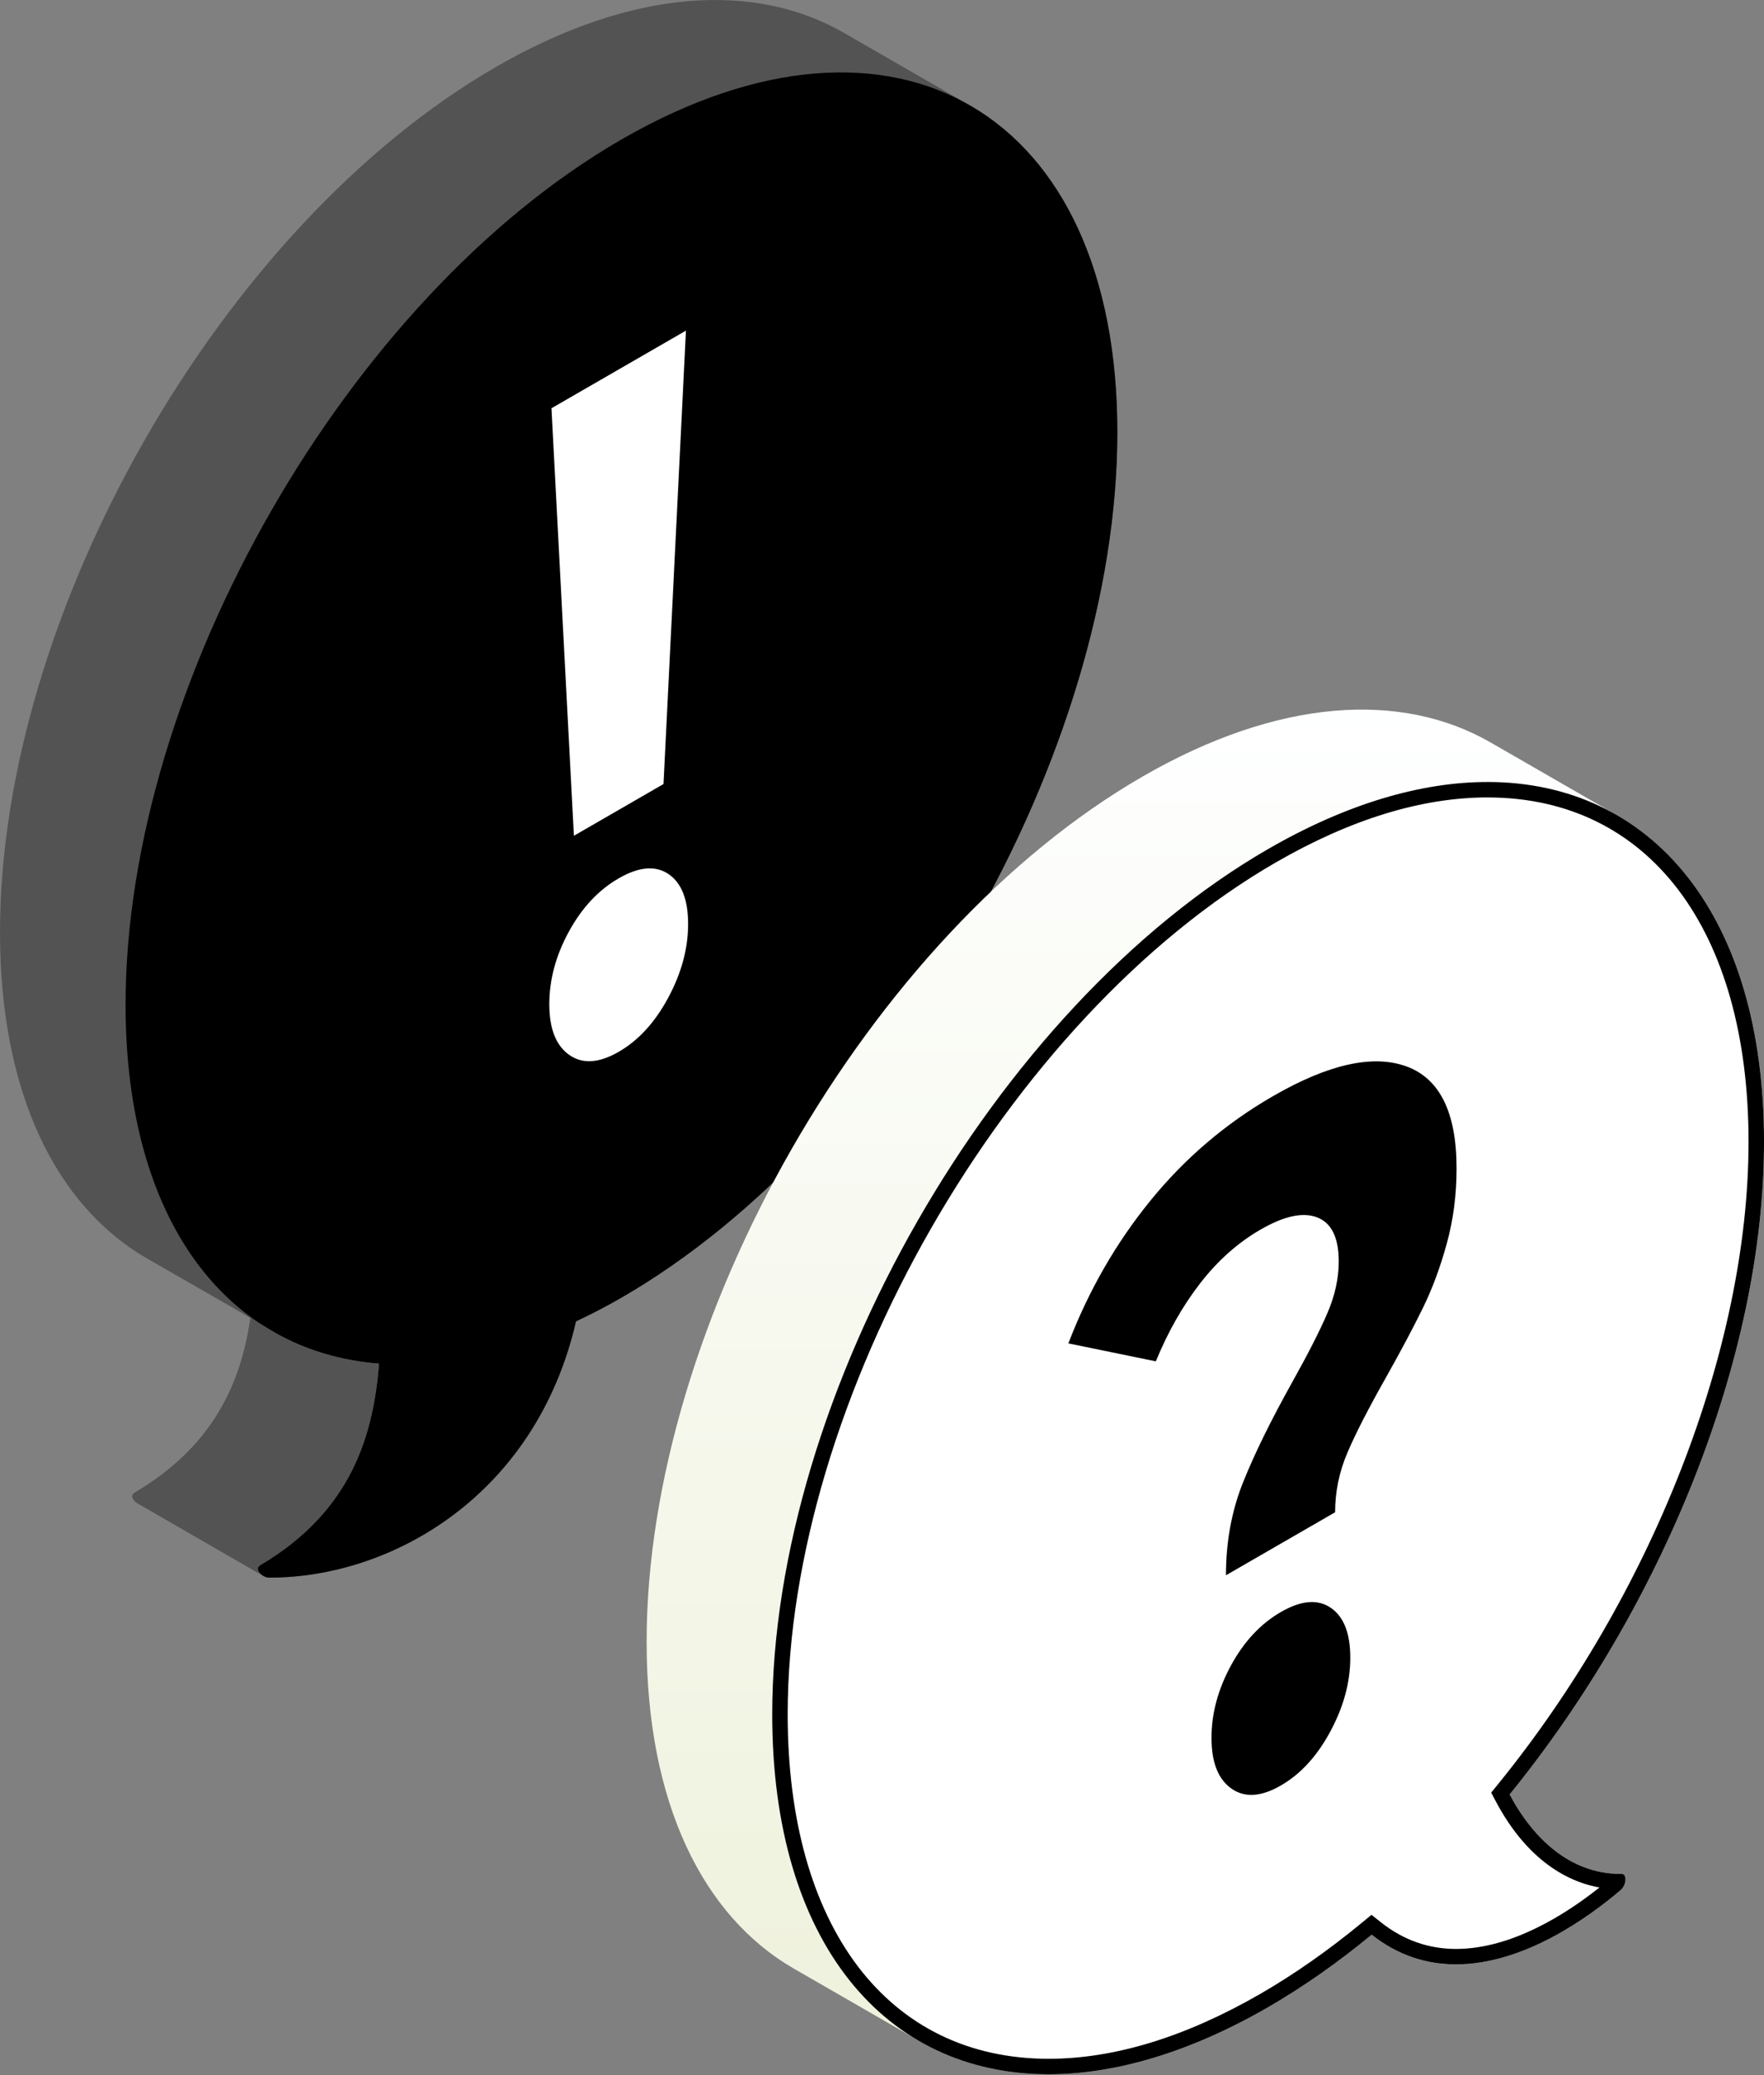 <svg width="85" height="100" viewBox="0 0 85 100" fill="none" xmlns="http://www.w3.org/2000/svg">
<rect x="0" y="0" width="85" height="100" fill="#808080" stroke="none"/>
<path d="M40.702 1.603C36.386 -0.898 30.451 -0.557 23.896 3.227C10.698 10.847 0 29.517 0 44.93C0 52.685 2.715 58.123 7.091 60.65C8.102 61.234 12.072 63.499 12.068 63.522C11.634 66.49 10.396 69.623 6.501 71.924C6.252 72.071 6.409 72.314 6.629 72.444C6.72 72.498 12.463 75.812 12.686 75.941C12.775 75.992 12.875 76.026 12.961 76.026C18.924 76.035 25.833 72.017 27.755 63.676C28.477 63.336 29.207 62.959 29.945 62.533C43.143 54.914 53.841 36.243 53.841 20.831C53.841 13.075 51.13 7.625 46.755 5.094C45.738 4.504 41.709 2.186 40.702 1.603Z" fill="#535353"/>
<path d="M29.946 6.721C16.75 14.34 6.051 33.01 6.051 48.423C6.051 58.879 10.978 65.142 18.266 65.714C17.993 69.04 17.023 72.776 12.552 75.418C12.199 75.626 12.661 76.026 12.961 76.026C18.924 76.036 25.833 72.018 27.755 63.677C28.477 63.337 29.206 62.96 29.945 62.534C43.142 54.915 53.84 36.244 53.84 20.831C53.842 5.419 43.143 -0.899 29.946 6.721Z" fill="black"/>
<path d="M12.552 75.417C12.336 75.552 12.433 75.753 12.612 75.894C11.897 75.484 6.714 72.498 6.632 72.445C6.408 72.311 6.252 72.073 6.505 71.924C10.401 69.623 11.636 66.487 12.069 63.523L12.731 63.911L13.334 64.269C14.809 65.088 16.462 65.572 18.264 65.713C17.996 69.035 17.021 72.773 12.552 75.417Z" fill="#535353"/>
<path d="M27.427 50.834C26.787 50.383 26.469 49.568 26.469 48.391C26.469 47.215 26.782 46.05 27.409 44.899C28.037 43.747 28.838 42.89 29.813 42.327C30.789 41.764 31.59 41.696 32.217 42.124C32.844 42.552 33.157 43.354 33.157 44.53C33.157 45.708 32.838 46.891 32.199 48.079C31.56 49.269 30.765 50.138 29.813 50.687C28.861 51.236 28.065 51.286 27.427 50.834ZM26.573 19.674L33.053 15.933L31.972 37.782L27.654 40.276L26.573 19.674Z" fill="white"/>
<path opacity="0.2" d="M33.135 60.436C40.173 55.276 46.239 47.102 49.955 38.322C42.917 43.483 36.85 51.656 33.135 60.436Z" fill="black"/>
<path d="M78.139 90.304C75.701 90.33 73.884 88.624 72.743 86.474C80.055 77.481 85.001 65.502 85.001 55.026C85.001 47.256 82.28 41.801 77.892 39.275C76.88 38.693 72.858 36.374 71.847 35.791C67.532 33.298 61.602 33.642 55.054 37.423C41.856 45.042 31.158 63.713 31.158 79.125C31.158 86.88 33.868 92.329 38.24 94.861C39.26 95.451 43.277 97.758 44.274 98.339C48.592 100.855 54.537 100.52 61.105 96.728C62.817 95.74 64.485 94.562 66.096 93.233C70.535 96.745 75.947 92.916 78.09 91.084C78.377 90.838 78.408 90.301 78.139 90.304Z" fill="url(#paint0_linear_2005_2965)"/>
<path d="M50.529 99.586C42.543 99.586 37.582 93.084 37.582 82.618C37.582 67.348 48.218 48.786 61.291 41.238C64.947 39.127 68.443 38.057 71.681 38.057C79.667 38.057 84.628 44.559 84.628 55.026C84.628 65.042 79.963 77.002 72.454 86.24L72.298 86.431L72.413 86.649C73.761 89.187 75.715 90.611 77.93 90.674C77.913 90.72 77.886 90.768 77.847 90.801C76.322 92.104 73.296 94.291 70.16 94.291H70.159C68.748 94.291 67.459 93.837 66.326 92.941L66.089 92.754L65.857 92.946C64.232 94.287 62.571 95.451 60.918 96.405C57.263 98.516 53.767 99.586 50.529 99.586Z" fill="white"/>
<path d="M71.68 37.684L71.681 38.429C79.437 38.429 84.255 44.789 84.255 55.025C84.255 64.96 79.623 76.83 72.165 86.004L71.854 86.387L72.085 86.823C73.326 89.161 75.07 90.598 77.071 90.958C75.479 92.226 72.849 93.919 70.16 93.919C68.836 93.919 67.624 93.491 66.558 92.648L66.086 92.275L65.622 92.658C64.012 93.987 62.368 95.138 60.734 96.082C57.135 98.16 53.702 99.213 50.53 99.213C42.773 99.213 37.955 92.854 37.955 82.617C37.955 67.466 48.508 49.048 61.478 41.559C65.076 39.482 68.509 38.428 71.68 38.428L71.68 37.684ZM71.681 37.684C68.493 37.684 64.903 38.722 61.106 40.915C47.908 48.534 37.21 67.206 37.21 82.618C37.21 93.594 42.638 99.958 50.529 99.958C53.718 99.958 57.308 98.92 61.106 96.727C62.817 95.739 64.486 94.561 66.096 93.232C67.402 94.266 68.794 94.663 70.16 94.663C73.438 94.663 76.578 92.376 78.091 91.083C78.377 90.839 78.409 90.303 78.141 90.303C78.141 90.303 78.14 90.303 78.139 90.303C78.121 90.303 78.103 90.304 78.085 90.304C75.674 90.304 73.875 88.608 72.743 86.474C80.055 77.481 85.001 65.502 85.001 55.026C85.001 44.049 79.572 37.685 71.681 37.684Z" fill="black"/>
<path d="M59.893 71.447C60.438 70.079 61.234 68.459 62.279 66.585C63.045 65.214 63.608 64.107 63.968 63.264C64.328 62.422 64.508 61.599 64.508 60.794C64.508 59.648 64.165 58.941 63.48 58.67C62.795 58.4 61.884 58.593 60.746 59.25C59.654 59.88 58.685 60.741 57.837 61.834C56.99 62.927 56.276 64.184 55.695 65.603L51.48 64.738C52.456 62.194 53.773 59.901 55.434 57.858C57.094 55.816 59.062 54.137 61.339 52.824C64.009 51.282 66.151 50.804 67.766 51.388C69.379 51.974 70.186 53.613 70.186 56.307C70.186 57.577 70.029 58.782 69.716 59.922C69.403 61.064 69.02 62.098 68.566 63.025C68.113 63.952 67.527 65.057 66.807 66.34C65.948 67.857 65.321 69.078 64.927 70.003C64.531 70.928 64.334 71.886 64.334 72.876L59.074 75.912C59.074 74.304 59.347 72.815 59.893 71.447ZM59.335 86.19C58.696 85.738 58.377 84.924 58.377 83.747C58.377 82.571 58.69 81.407 59.318 80.254C59.945 79.102 60.745 78.246 61.721 77.683C62.696 77.119 63.498 77.052 64.124 77.48C64.752 77.907 65.065 78.709 65.065 79.885C65.065 81.063 64.745 82.245 64.106 83.434C63.468 84.624 62.672 85.493 61.72 86.042C60.769 86.593 59.973 86.642 59.335 86.19Z" fill="black"/>
<defs>
<linearGradient id="paint0_linear_2005_2965" x1="58.079" y1="34.195" x2="58.079" y2="99.956" gradientUnits="userSpaceOnUse">
<stop stop-color="#FEFFFF"/>
<stop offset="1" stop-color="#EEF1DB"/>
</linearGradient>
</defs>
</svg>
